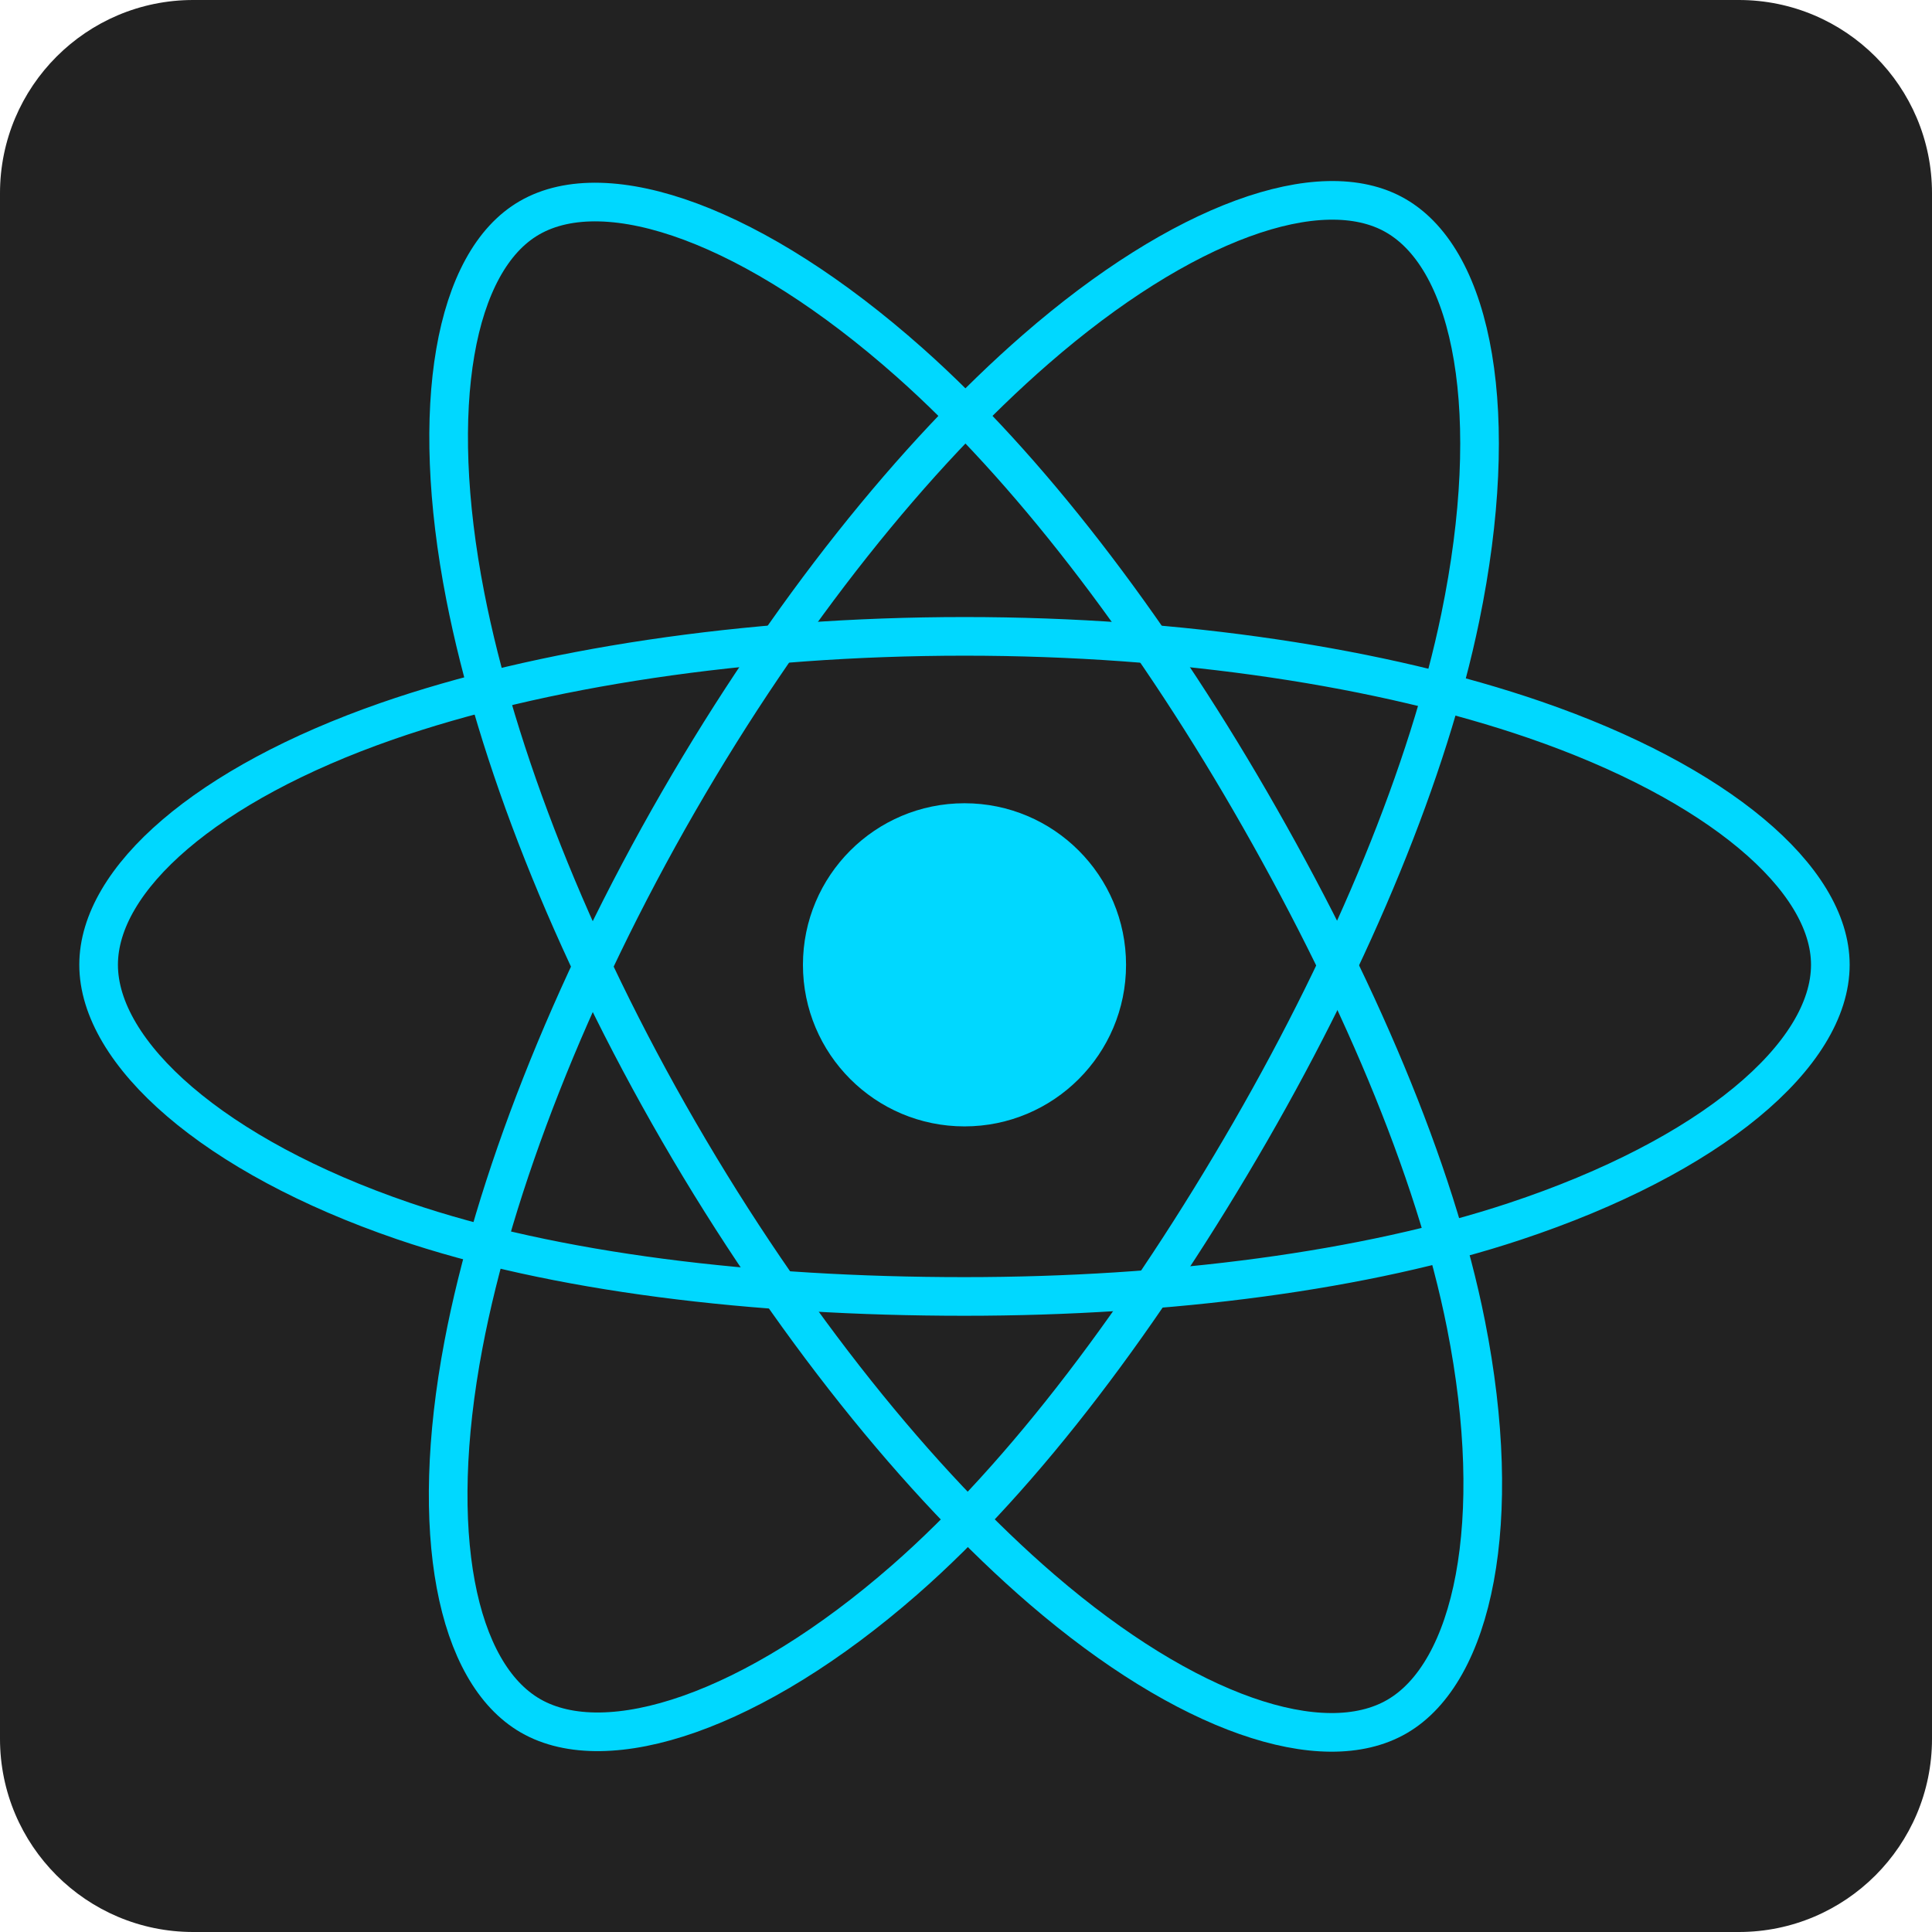 <svg width="50" height="50" viewBox="0 0 50 50" fill="none" xmlns="http://www.w3.org/2000/svg">
<g clip-path="url(#clip0_213_50)">
<path d="M0 5C0 2.239 2.239 0 5 0H45C47.761 0 50 2.239 50 5V45C50 47.761 47.761 50 45 50H5C2.239 50 0 47.761 0 45V5Z" fill="#222222"/>
<path d="M24.961 29.151C27.27 29.151 29.142 27.279 29.142 24.97C29.142 22.66 27.27 20.788 24.961 20.788C22.652 20.788 20.78 22.66 20.78 24.97C20.78 27.279 22.652 29.151 24.961 29.151Z" fill="#00D8FF"/>
<path d="M24.961 16.469C30.574 16.469 35.789 17.275 39.72 18.627C44.456 20.258 47.369 22.73 47.369 24.968C47.369 27.301 44.282 29.927 39.196 31.612C35.351 32.886 30.289 33.552 24.961 33.552C19.498 33.552 14.326 32.927 10.436 31.598C5.516 29.916 2.552 27.256 2.552 24.968C2.552 22.748 5.334 20.295 10.004 18.668C13.95 17.293 19.293 16.469 24.961 16.469Z" stroke="#00D8FF" stroke-miterlimit="10"/>
<path d="M17.562 20.744C20.366 15.882 23.669 11.767 26.806 9.038C30.585 5.749 34.182 4.462 36.12 5.58C38.141 6.744 38.874 10.731 37.792 15.98C36.974 19.948 35.023 24.664 32.361 29.281C29.632 34.013 26.506 38.182 23.412 40.887C19.498 44.31 15.712 45.548 13.73 44.405C11.807 43.296 11.072 39.662 11.994 34.802C12.773 30.693 14.729 25.654 17.562 20.744Z" stroke="#00D8FF" stroke-miterlimit="10"/>
<path d="M17.569 29.29C14.757 24.432 12.842 19.516 12.043 15.435C11.082 10.519 11.761 6.76 13.699 5.639C15.717 4.47 19.537 5.825 23.544 9.383C26.574 12.074 29.684 16.119 32.354 20.732C35.091 25.46 37.143 30.249 37.94 34.28C38.95 39.381 38.132 43.279 36.152 44.425C34.23 45.537 30.715 44.36 26.965 41.133C23.798 38.407 20.409 34.196 17.569 29.29Z" stroke="#00D8FF" stroke-miterlimit="10"/>
</g>
<defs>
<clipPath id="clip0_213_50">
<rect width="50" height="50" fill="white"/>
</clipPath>
</defs>
</svg>
